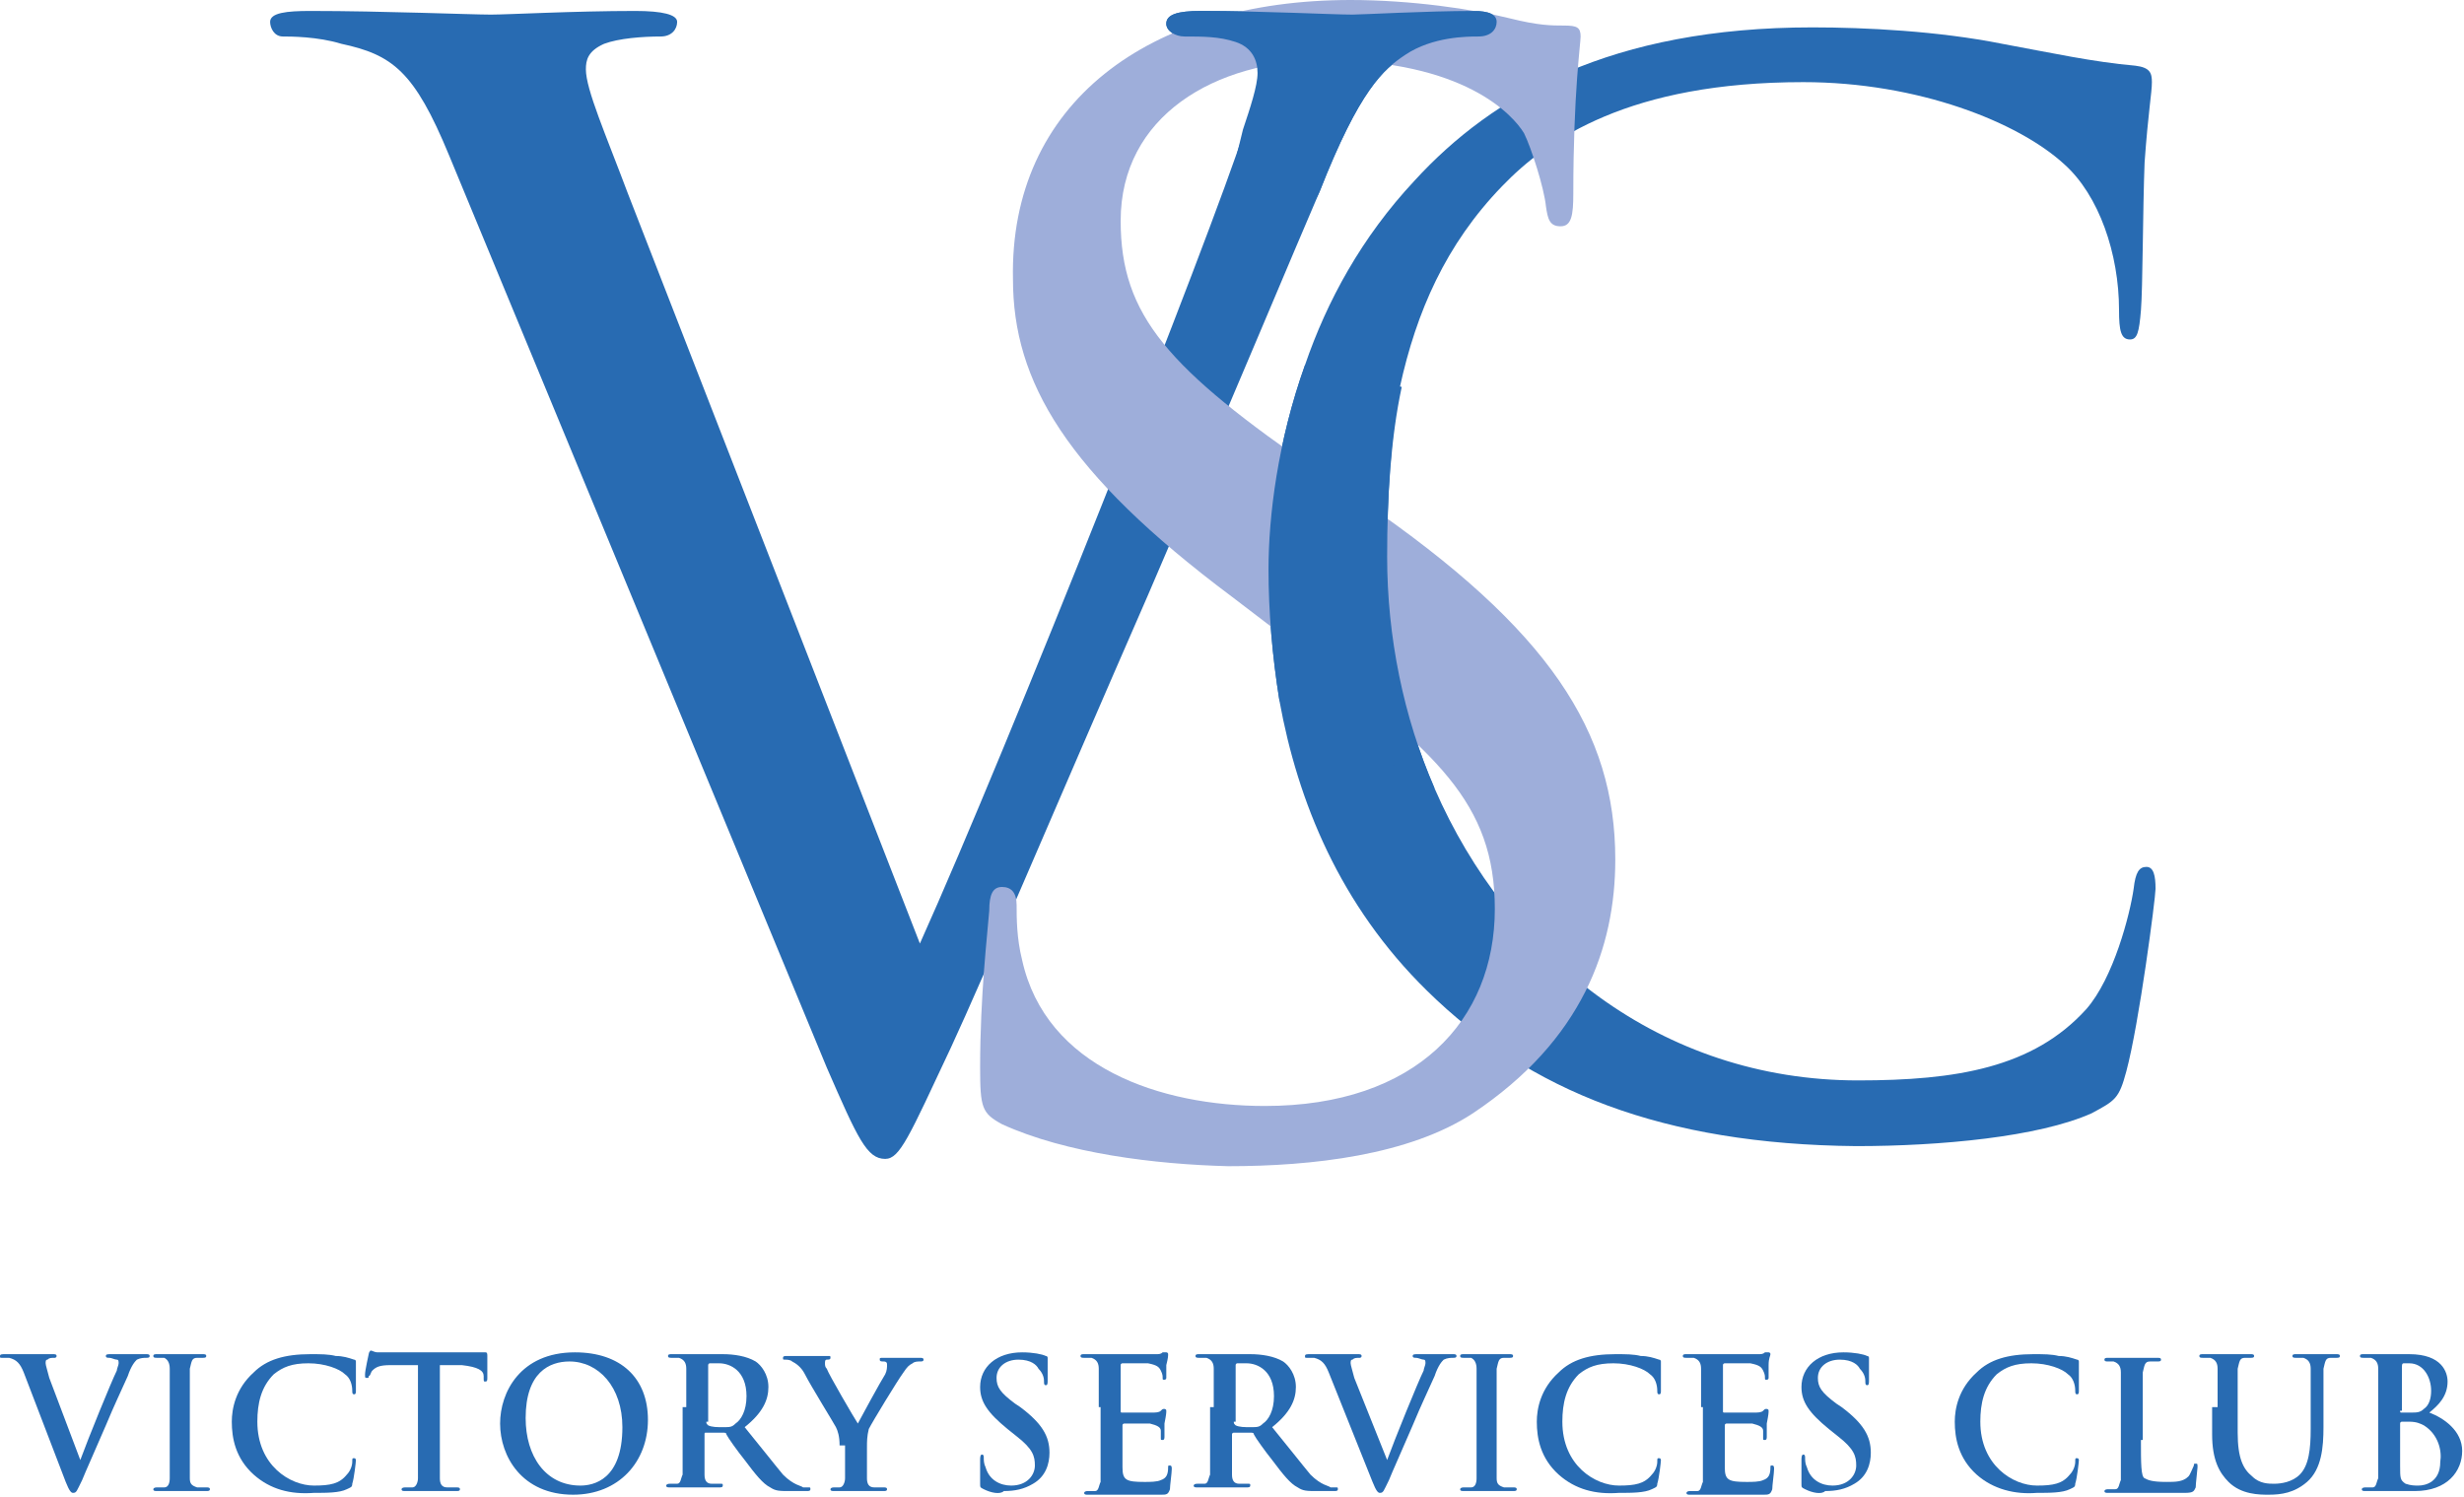 <?xml version="1.0" encoding="utf-8"?>
<!-- Generator: Adobe Illustrator 19.1.0, SVG Export Plug-In . SVG Version: 6.00 Build 0)  -->
<svg version="1.1" id="Layer_1" xmlns="http://www.w3.org/2000/svg" xmlns:xlink="http://www.w3.org/1999/xlink" x="0px" y="0px"
	 viewBox="0 0 135 82" style="enable-background:new 0 0 135 82;" xml:space="preserve">
<style type="text/css">
	.st0{fill:#286BB2;}
	.st1{fill:#9EAEDA;}
</style>
<g>
	<path class="st0" d="M50.4,51.7C55.3,40.8,66.3,13,68.2,7.1c0.4-1.2,0.8-2.4,0.8-3.1c0-0.7-0.3-1.4-1.2-1.7C66.8,2,65.9,2,64.9,2
		c-0.5,0-1-0.3-1-0.7c0-0.5,0.6-0.7,1.9-0.7c3.4,0,7.2,0.2,8.3,0.2c0.5,0,4.1-0.2,6.6-0.2c0.9,0,1.3,0.2,1.3,0.6
		c0,0.4-0.3,0.8-1,0.8c-0.6,0-2.5,0-4,1c-1.2,0.8-2.5,1.9-4.7,7.5c-1,2.3-5.1,12.1-9.4,22.1c-5.2,11.9-8.9,20.7-10.8,24.8
		c-2.3,4.9-2.8,6.1-3.6,6.1c-1,0-1.5-1.1-3.2-5l-20.7-50c-1.9-4.6-3.1-5.5-5.9-6.1C17.4,2,15.9,2,15.5,2c-0.5,0-0.7-0.5-0.7-0.8
		c0-0.5,0.9-0.6,2.2-0.6c4,0,8.8,0.2,9.9,0.2c0.9,0,4.6-0.2,7.9-0.2c1.5,0,2.3,0.2,2.3,0.6c0,0.4-0.3,0.8-0.9,0.8
		c-1,0-2.3,0.1-3.1,0.4c-0.9,0.4-1,0.9-1,1.4c0,1.1,1.1,3.6,2.3,6.8L50.4,51.7z"/>
	<path class="st0" d="M78.2,54.3c-4.8-4.7-7.1-10.4-8.1-15.9c-0.4-2.5-0.6-4.9-0.6-7.2c0-2.9,0.5-7,2-11.2c1.2-3.5,3.1-7,6-10.1
		c4.3-4.7,10.8-8.4,21.8-8.4c2.9,0,6.9,0.2,10.4,0.9c2.7,0.5,5,1,7.3,1.2c0.8,0.1,0.9,0.4,0.9,0.9c0,0.6-0.2,1.6-0.4,4.4
		c-0.1,2.6-0.1,6.9-0.2,8.1c-0.1,1.2-0.2,1.6-0.6,1.6c-0.5,0-0.6-0.5-0.6-1.6c0-3.1-1.1-6.3-3-8c-2.5-2.3-8-4.5-14.3-4.5
		c-9.5,0-14,3.1-16.5,5.7c-3.1,3.2-4.7,6.9-5.6,11C76.2,24,76,27.2,76,30.5c0,4.4,0.9,8.8,2.6,12.7c4,9.2,12.4,16,23.2,16
		c5.4,0,9.6-0.7,12.5-3.9c1.5-1.7,2.4-5.2,2.6-6.6c0.1-0.9,0.3-1.2,0.7-1.2c0.4,0,0.5,0.5,0.5,1.2c0,0.5-0.9,7.4-1.6,10
		c-0.4,1.5-0.6,1.6-1.9,2.3c-2.9,1.3-8.3,1.8-12.9,1.8C91.1,62.7,83.8,59.8,78.2,54.3"/>
	<path class="st1" d="M54.9,61.6c-1.1-0.6-1.2-0.9-1.2-3.1c0-4,0.4-7.3,0.5-8.6c0-0.9,0.2-1.3,0.7-1.3c0.5,0,0.8,0.3,0.8,1
		c0,0.7,0,1.8,0.3,3c1.3,5.9,7.6,8,13.3,8c8.3,0,12.6-4.7,12.6-10.8c0-5.8-3.2-8.6-10.6-14.2l-3.8-2.9c-9.1-6.8-12-11.8-12-17.4
		C55.3,5.7,62.9,0,74,0c3.3,0,6.7,0.5,8.7,1c1.6,0.4,2.3,0.4,3,0.4c0.7,0,0.9,0.1,0.9,0.6c0,0.4-0.4,3.1-0.4,8.6
		c0,1.2-0.1,1.8-0.7,1.8c-0.6,0-0.7-0.4-0.8-1.1c-0.1-1-0.8-3.2-1.2-4c-0.6-1-3.3-4-10.9-4c-6.1,0-11.2,3.1-11.2,8.8
		c0,5.2,2.6,8.1,10.9,13.8l2.4,1.6c10.2,7,13.8,12.6,13.8,19.6c0,4.8-1.8,9.9-7.8,13.9c-3.5,2.3-8.8,2.9-13.4,2.9
		C63.3,63.8,58.4,63.2,54.9,61.6"/>
	<path class="st0" d="M1.3,75.2c-0.2-0.5-0.4-0.7-0.8-0.8c-0.1,0-0.3,0-0.4,0c-0.1,0-0.1,0-0.1-0.1c0-0.1,0.1-0.1,0.3-0.1
		c0.5,0,1.1,0,1.4,0c0.2,0,0.7,0,1.2,0c0.1,0,0.2,0,0.2,0.1c0,0.1-0.1,0.1-0.1,0.1c-0.2,0-0.3,0-0.4,0.1c-0.1,0-0.1,0.1-0.1,0.2
		c0,0.1,0.1,0.4,0.2,0.8L4.4,80h0c0.4-1.1,1.7-4.3,2-4.9c0-0.1,0.1-0.3,0.1-0.4c0-0.1,0-0.2-0.1-0.2c-0.1,0-0.3-0.1-0.4-0.1
		c-0.1,0-0.2,0-0.2-0.1c0-0.1,0.1-0.1,0.3-0.1c0.5,0,0.9,0,1,0c0.2,0,0.6,0,0.9,0c0.1,0,0.2,0,0.2,0.1c0,0.1-0.1,0.1-0.2,0.1
		c-0.1,0-0.3,0-0.5,0.1c-0.1,0.1-0.3,0.3-0.5,0.9c-0.4,0.9-0.7,1.5-1.2,2.7c-0.6,1.4-1.1,2.5-1.3,3c-0.3,0.6-0.3,0.7-0.5,0.7
		c-0.1,0-0.2-0.1-0.4-0.6L1.3,75.2z"/>
	<path class="st0" d="M9.3,77.1c0-1.5,0-1.8,0-2.1c0-0.3-0.1-0.5-0.3-0.6c-0.1,0-0.2,0-0.4,0c-0.1,0-0.2,0-0.2-0.1
		c0-0.1,0.1-0.1,0.2-0.1c0.4,0,1,0,1.3,0c0.2,0,0.8,0,1.2,0c0.1,0,0.2,0,0.2,0.1c0,0.1-0.1,0.1-0.2,0.1c-0.1,0-0.2,0-0.3,0
		c-0.3,0-0.3,0.2-0.4,0.6c0,0.3,0,0.6,0,2.1v1.7c0,1,0,1.7,0,2.2c0,0.3,0.1,0.4,0.4,0.5c0.1,0,0.4,0,0.5,0c0.1,0,0.2,0,0.2,0.1
		c0,0.1-0.1,0.1-0.2,0.1c-0.7,0-1.3,0-1.5,0c-0.2,0-0.9,0-1.2,0c-0.1,0-0.2,0-0.2-0.1c0,0,0-0.1,0.2-0.1c0.1,0,0.3,0,0.4,0
		c0.2,0,0.3-0.2,0.3-0.5c0-0.4,0-1.2,0-2.2V77.1z"/>
	<path class="st0" d="M13.9,80.8c-1-0.9-1.2-2-1.2-2.9c0-0.7,0.2-1.8,1.2-2.7c0.7-0.7,1.7-1,3.1-1c0.6,0,1,0,1.4,0.1
		c0.4,0,0.7,0.1,1,0.2c0.1,0,0.1,0.1,0.1,0.1c0,0.1,0,0.2,0,0.5c0,0.3,0,0.9,0,1.1c0,0.1,0,0.2-0.1,0.2c-0.1,0-0.1-0.1-0.1-0.2
		c0-0.3-0.1-0.7-0.4-0.9c-0.3-0.3-1.1-0.6-2-0.6c-0.9,0-1.4,0.2-1.9,0.6c-0.7,0.7-0.9,1.6-0.9,2.6c0,2.4,1.8,3.5,3.1,3.5
		c0.9,0,1.4-0.1,1.8-0.6c0.2-0.2,0.3-0.5,0.3-0.7c0-0.2,0-0.2,0.1-0.2c0.1,0,0.1,0.1,0.1,0.1c0,0.1-0.1,1-0.2,1.3
		c0,0.2-0.1,0.2-0.3,0.3c-0.4,0.2-1.1,0.2-1.8,0.2C15.9,81.9,14.8,81.6,13.9,80.8"/>
	<path class="st0" d="M22.9,74.8l-1.5,0c-0.6,0-0.8,0.1-1,0.3c-0.1,0.1-0.1,0.3-0.2,0.3c0,0.1,0,0.1-0.1,0.1c-0.1,0-0.1,0-0.1-0.2
		c0-0.2,0.2-1.1,0.2-1.1c0-0.1,0.1-0.2,0.1-0.2c0.1,0,0.2,0.1,0.4,0.1c0.3,0,0.7,0,1,0h3.9c0.3,0,0.5,0,0.7,0c0.1,0,0.2,0,0.3,0
		c0.1,0,0.1,0.1,0.1,0.2c0,0.2,0,0.9,0,1.2c0,0.1,0,0.2-0.1,0.2c-0.1,0-0.1,0-0.1-0.2l0-0.1c0-0.3-0.3-0.5-1.2-0.6l-1.2,0v4.1
		c0,0.9,0,1.7,0,2.1c0,0.3,0.1,0.5,0.4,0.5c0.1,0,0.4,0,0.5,0c0.1,0,0.2,0,0.2,0.1c0,0.1-0.1,0.1-0.2,0.1c-0.7,0-1.3,0-1.6,0
		c-0.2,0-0.9,0-1.2,0c-0.1,0-0.2,0-0.2-0.1c0,0,0-0.1,0.2-0.1c0.1,0,0.3,0,0.4,0c0.2,0,0.3-0.3,0.3-0.5c0-0.4,0-1.2,0-2.1V74.8z"/>
	<path class="st0" d="M34.1,78.2c0-2.2-1.3-3.6-2.9-3.6c-1.1,0-2.4,0.6-2.4,3.1c0,2.1,1.1,3.7,3,3.7C32.5,81.4,34.1,81.1,34.1,78.2
		 M27.4,78c0-1.7,1.1-3.9,4.1-3.9c2.5,0,4,1.4,4,3.7c0,2.3-1.6,4.1-4.1,4.1C28.6,81.9,27.4,79.8,27.4,78"/>
	<path class="st0" d="M38.7,77.9c0,0.1,0,0.1,0.1,0.2c0.2,0.1,0.5,0.1,0.8,0.1c0.4,0,0.5,0,0.7-0.2c0.3-0.2,0.6-0.7,0.6-1.5
		c0-1.4-0.9-1.8-1.5-1.8c-0.2,0-0.4,0-0.5,0c-0.1,0-0.1,0.1-0.1,0.1V77.9z M37.6,77.1c0-1.5,0-1.8,0-2.1c0-0.3-0.1-0.5-0.4-0.6
		c-0.1,0-0.2,0-0.4,0c-0.1,0-0.2,0-0.2-0.1c0-0.1,0.1-0.1,0.2-0.1c0.5,0,1.1,0,1.4,0c0.3,0,1.1,0,1.4,0c0.6,0,1.3,0.1,1.8,0.4
		c0.3,0.2,0.7,0.7,0.7,1.4c0,0.7-0.3,1.4-1.3,2.2c0.9,1.1,1.6,2,2.1,2.6c0.6,0.6,1,0.6,1.1,0.7c0.1,0,0.2,0,0.3,0
		c0.1,0,0.1,0,0.1,0.1c0,0.1-0.1,0.1-0.2,0.1h-0.9c-0.6,0-0.8,0-1.1-0.2c-0.4-0.2-0.8-0.7-1.4-1.5c-0.4-0.5-0.9-1.2-1-1.4
		c0-0.1-0.1-0.1-0.2-0.1l-0.9,0c-0.1,0-0.1,0-0.1,0.1v0.1c0,0.9,0,1.7,0,2.1c0,0.3,0.1,0.5,0.4,0.5c0.1,0,0.4,0,0.5,0
		c0.1,0,0.1,0,0.1,0.1c0,0.1-0.1,0.1-0.2,0.1c-0.6,0-1.3,0-1.5,0c-0.2,0-0.8,0-1.2,0c-0.1,0-0.2,0-0.2-0.1c0,0,0-0.1,0.2-0.1
		c0.1,0,0.3,0,0.4,0c0.2,0,0.2-0.3,0.3-0.5c0-0.4,0-1.2,0-2.1V77.1z"/>
	<path class="st0" d="M46,79.2c0-0.5-0.1-0.8-0.2-1c-0.1-0.2-1.4-2.3-1.7-2.9c-0.2-0.4-0.5-0.6-0.7-0.7c-0.1-0.1-0.3-0.1-0.4-0.1
		c-0.1,0-0.1,0-0.1-0.1c0-0.1,0.1-0.1,0.2-0.1c0.2,0,0.9,0,1.2,0c0.2,0,0.6,0,1.1,0c0.1,0,0.1,0,0.1,0.1c0,0.1-0.1,0.1-0.2,0.1
		c-0.1,0-0.1,0.1-0.1,0.2c0,0.1,0,0.2,0.1,0.3c0.1,0.3,1.5,2.7,1.7,3c0.1-0.2,1.3-2.4,1.5-2.7c0.1-0.2,0.1-0.4,0.1-0.5
		c0-0.1,0-0.2-0.2-0.2c-0.1,0-0.2,0-0.2-0.1c0-0.1,0-0.1,0.2-0.1c0.3,0,0.6,0,0.9,0c0.2,0,0.9,0,1.1,0c0.1,0,0.2,0,0.2,0.1
		c0,0.1-0.1,0.1-0.2,0.1c-0.1,0-0.3,0-0.4,0.1c-0.2,0.1-0.3,0.2-0.5,0.5c-0.3,0.4-1.7,2.7-1.9,3.1c-0.1,0.4-0.1,0.7-0.1,1V80
		c0,0.2,0,0.6,0,1c0,0.3,0.1,0.5,0.4,0.5c0.1,0,0.4,0,0.5,0c0.1,0,0.2,0,0.2,0.1c0,0.1-0.1,0.1-0.2,0.1c-0.6,0-1.2,0-1.5,0
		c-0.2,0-0.9,0-1.2,0c-0.1,0-0.2,0-0.2-0.1c0,0,0-0.1,0.2-0.1c0.1,0,0.3,0,0.3,0c0.2,0,0.3-0.3,0.3-0.5c0-0.4,0-0.8,0-1V79.2z"/>
	<path class="st0" d="M53.9,81.6c-0.2-0.1-0.2-0.1-0.2-0.3c0-0.5,0-1.1,0-1.3c0-0.1,0-0.3,0.1-0.3c0.1,0,0.1,0.1,0.1,0.2
		c0,0.1,0,0.3,0.1,0.5c0.2,0.7,0.8,1,1.4,1c0.9,0,1.3-0.6,1.3-1.1c0-0.5-0.1-0.9-1-1.6l-0.5-0.4c-1.1-0.9-1.5-1.5-1.5-2.3
		c0-1.1,0.9-1.9,2.3-1.9c0.6,0,1.1,0.1,1.3,0.2c0.1,0,0.1,0.1,0.1,0.1c0,0.1,0,0.4,0,1.2c0,0.2,0,0.3-0.1,0.3
		c-0.1,0-0.1-0.1-0.1-0.2c0-0.1,0-0.4-0.3-0.7c-0.1-0.2-0.4-0.5-1.1-0.5c-0.7,0-1.2,0.4-1.2,1c0,0.5,0.2,0.8,1,1.4l0.3,0.2
		c1.2,0.9,1.6,1.6,1.6,2.5c0,0.6-0.2,1.3-0.9,1.7c-0.5,0.3-1,0.4-1.6,0.4C54.8,81.9,54.3,81.8,53.9,81.6"/>
	<path class="st0" d="M60.2,77.1c0-1.5,0-1.8,0-2.1c0-0.3-0.1-0.5-0.4-0.6c-0.1,0-0.2,0-0.4,0c-0.1,0-0.2,0-0.2-0.1
		c0-0.1,0.1-0.1,0.2-0.1c0.3,0,0.6,0,0.8,0c0.3,0,0.5,0,0.6,0c0.3,0,2.3,0,2.5,0c0.2,0,0.3,0,0.4-0.1c0,0,0.1,0,0.2,0
		c0,0,0.1,0,0.1,0.1c0,0.1,0,0.2-0.1,0.6c0,0.1,0,0.5,0,0.7c0,0,0,0.1-0.1,0.1c-0.1,0-0.1,0-0.1-0.1c0-0.1,0-0.2-0.1-0.4
		c-0.1-0.2-0.2-0.3-0.7-0.4c-0.2,0-1.2,0-1.4,0c0,0-0.1,0-0.1,0.1v2.5c0,0.1,0,0.1,0.1,0.1c0.2,0,1.4,0,1.6,0c0.2,0,0.4,0,0.5-0.1
		c0.1-0.1,0.1-0.1,0.2-0.1c0,0,0.1,0,0.1,0.1c0,0.1,0,0.2-0.1,0.7c0,0.2,0,0.6,0,0.7c0,0.1,0,0.2-0.1,0.2c-0.1,0-0.1,0-0.1-0.1
		c0-0.1,0-0.2,0-0.4c0-0.2-0.2-0.3-0.6-0.4c-0.2,0-1.2,0-1.4,0c0,0-0.1,0-0.1,0.1v0.8c0,0.3,0,1.2,0,1.5c0,0.7,0.2,0.8,1.2,0.8
		c0.3,0,0.7,0,0.9-0.1c0.3-0.1,0.4-0.3,0.4-0.7c0-0.1,0-0.1,0.1-0.1c0.1,0,0.1,0.1,0.1,0.2c0,0.2-0.1,0.9-0.1,1.1
		c-0.1,0.3-0.2,0.3-0.5,0.3c-0.7,0-1.3,0-1.7,0c-0.4,0-0.7,0-1,0c-0.1,0-0.3,0-0.6,0c-0.2,0-0.5,0-0.7,0c-0.1,0-0.2,0-0.2-0.1
		c0,0,0-0.1,0.2-0.1c0.1,0,0.3,0,0.4,0c0.2,0,0.2-0.3,0.3-0.5c0-0.4,0-1.2,0-2.1V77.1z"/>
	<path class="st0" d="M67.6,77.9c0,0.1,0,0.1,0.1,0.2c0.2,0.1,0.5,0.1,0.8,0.1c0.4,0,0.5,0,0.7-0.2c0.3-0.2,0.6-0.7,0.6-1.5
		c0-1.4-0.9-1.8-1.5-1.8c-0.2,0-0.4,0-0.5,0c-0.1,0-0.1,0.1-0.1,0.1V77.9z M66.5,77.1c0-1.5,0-1.8,0-2.1c0-0.3-0.1-0.5-0.4-0.6
		c-0.1,0-0.2,0-0.4,0c-0.1,0-0.2,0-0.2-0.1c0-0.1,0.1-0.1,0.2-0.1c0.5,0,1.1,0,1.4,0c0.3,0,1.1,0,1.4,0c0.6,0,1.3,0.1,1.8,0.4
		c0.3,0.2,0.7,0.7,0.7,1.4c0,0.7-0.3,1.4-1.3,2.2c0.9,1.1,1.6,2,2.1,2.6c0.6,0.6,1,0.6,1.1,0.7c0.1,0,0.2,0,0.3,0
		c0.1,0,0.1,0,0.1,0.1c0,0.1-0.1,0.1-0.2,0.1h-0.9c-0.6,0-0.8,0-1.1-0.2c-0.4-0.2-0.8-0.7-1.4-1.5c-0.4-0.5-0.9-1.2-1-1.4
		c0-0.1-0.1-0.1-0.2-0.1l-0.9,0c0,0-0.1,0-0.1,0.1v0.1c0,0.9,0,1.7,0,2.1c0,0.3,0.1,0.5,0.4,0.5c0.1,0,0.4,0,0.5,0
		c0.1,0,0.1,0,0.1,0.1c0,0.1-0.1,0.1-0.2,0.1c-0.6,0-1.3,0-1.5,0c-0.2,0-0.8,0-1.2,0c-0.1,0-0.2,0-0.2-0.1c0,0,0-0.1,0.2-0.1
		c0.1,0,0.3,0,0.4,0c0.2,0,0.2-0.3,0.3-0.5c0-0.4,0-1.2,0-2.1V77.1z"/>
	<path class="st0" d="M72.8,75.2c-0.2-0.5-0.4-0.7-0.8-0.8c-0.1,0-0.3,0-0.4,0c-0.1,0-0.1,0-0.1-0.1c0-0.1,0.1-0.1,0.3-0.1
		c0.5,0,1.1,0,1.4,0c0.2,0,0.7,0,1.2,0c0.1,0,0.2,0,0.2,0.1c0,0.1-0.1,0.1-0.1,0.1c-0.2,0-0.3,0-0.4,0.1c-0.1,0-0.1,0.1-0.1,0.2
		c0,0.1,0.1,0.4,0.2,0.8L76,80h0c0.4-1.1,1.7-4.3,2-4.9c0-0.1,0.1-0.3,0.1-0.4c0-0.1,0-0.2-0.1-0.2c-0.1,0-0.3-0.1-0.4-0.1
		c-0.1,0-0.2,0-0.2-0.1c0-0.1,0.1-0.1,0.3-0.1c0.5,0,0.9,0,1,0c0.2,0,0.6,0,0.9,0c0.1,0,0.2,0,0.2,0.1c0,0.1-0.1,0.1-0.2,0.1
		c-0.1,0-0.3,0-0.5,0.1c-0.1,0.1-0.3,0.3-0.5,0.9c-0.4,0.9-0.7,1.5-1.2,2.7c-0.6,1.4-1.1,2.5-1.3,3c-0.3,0.6-0.3,0.7-0.5,0.7
		c-0.1,0-0.2-0.1-0.4-0.6L72.8,75.2z"/>
	<path class="st0" d="M80.9,77.1c0-1.5,0-1.8,0-2.1c0-0.3-0.1-0.5-0.3-0.6c-0.1,0-0.2,0-0.4,0c-0.1,0-0.2,0-0.2-0.1
		c0-0.1,0.1-0.1,0.2-0.1c0.4,0,1,0,1.3,0c0.2,0,0.8,0,1.2,0c0.1,0,0.2,0,0.2,0.1c0,0.1-0.1,0.1-0.2,0.1c-0.1,0-0.2,0-0.3,0
		c-0.3,0-0.3,0.2-0.4,0.6c0,0.3,0,0.6,0,2.1v1.7c0,1,0,1.7,0,2.2c0,0.3,0.1,0.4,0.4,0.5c0.1,0,0.4,0,0.5,0c0.1,0,0.2,0,0.2,0.1
		c0,0.1-0.1,0.1-0.2,0.1c-0.7,0-1.3,0-1.5,0c-0.2,0-0.9,0-1.2,0c-0.1,0-0.2,0-0.2-0.1c0,0,0-0.1,0.2-0.1c0.1,0,0.3,0,0.4,0
		c0.2,0,0.3-0.2,0.3-0.5c0-0.4,0-1.2,0-2.2V77.1z"/>
	<path class="st0" d="M85.4,80.8c-1-0.9-1.2-2-1.2-2.9c0-0.7,0.2-1.8,1.2-2.7c0.7-0.7,1.7-1,3.1-1c0.6,0,1,0,1.4,0.1
		c0.4,0,0.7,0.1,1,0.2c0.1,0,0.1,0.1,0.1,0.1c0,0.1,0,0.2,0,0.5c0,0.3,0,0.9,0,1.1c0,0.1,0,0.2-0.1,0.2c-0.1,0-0.1-0.1-0.1-0.2
		c0-0.3-0.1-0.7-0.4-0.9c-0.3-0.3-1.1-0.6-2-0.6c-0.9,0-1.4,0.2-1.9,0.6c-0.7,0.7-0.9,1.6-0.9,2.6c0,2.4,1.8,3.5,3.1,3.5
		c0.9,0,1.4-0.1,1.8-0.6c0.2-0.2,0.3-0.5,0.3-0.7c0-0.2,0-0.2,0.1-0.2c0.1,0,0.1,0.1,0.1,0.1c0,0.1-0.1,1-0.2,1.3
		c0,0.2-0.1,0.2-0.3,0.3c-0.4,0.2-1.1,0.2-1.8,0.2C87.4,81.9,86.3,81.6,85.4,80.8"/>
	<path class="st0" d="M93.2,77.1c0-1.5,0-1.8,0-2.1c0-0.3-0.1-0.5-0.4-0.6c-0.1,0-0.2,0-0.4,0c-0.1,0-0.2,0-0.2-0.1
		c0-0.1,0.1-0.1,0.2-0.1c0.3,0,0.6,0,0.8,0c0.3,0,0.5,0,0.6,0c0.3,0,2.3,0,2.5,0c0.2,0,0.3,0,0.4-0.1c0,0,0.1,0,0.2,0
		c0,0,0.1,0,0.1,0.1c0,0.1-0.1,0.2-0.1,0.6c0,0.1,0,0.5,0,0.7c0,0,0,0.1-0.1,0.1c-0.1,0-0.1,0-0.1-0.1c0-0.1,0-0.2-0.1-0.4
		c-0.1-0.2-0.2-0.3-0.7-0.4c-0.2,0-1.2,0-1.4,0c0,0-0.1,0-0.1,0.1v2.5c0,0.1,0,0.1,0.1,0.1c0.2,0,1.4,0,1.6,0c0.2,0,0.4,0,0.5-0.1
		c0.1-0.1,0.1-0.1,0.2-0.1c0,0,0.1,0,0.1,0.1c0,0.1,0,0.2-0.1,0.7c0,0.2,0,0.6,0,0.7c0,0.1,0,0.2-0.1,0.2c-0.1,0-0.1,0-0.1-0.1
		c0-0.1,0-0.2,0-0.4c0-0.2-0.2-0.3-0.6-0.4c-0.2,0-1.2,0-1.4,0c0,0-0.1,0-0.1,0.1v0.8c0,0.3,0,1.2,0,1.5c0,0.7,0.2,0.8,1.2,0.8
		c0.3,0,0.7,0,0.9-0.1c0.3-0.1,0.4-0.3,0.4-0.7c0-0.1,0-0.1,0.1-0.1c0.1,0,0.1,0.1,0.1,0.2c0,0.2-0.1,0.9-0.1,1.1
		c-0.1,0.3-0.2,0.3-0.5,0.3c-0.7,0-1.3,0-1.7,0c-0.4,0-0.7,0-1,0c-0.1,0-0.3,0-0.6,0c-0.2,0-0.5,0-0.7,0c-0.1,0-0.2,0-0.2-0.1
		c0,0,0-0.1,0.2-0.1c0.1,0,0.3,0,0.4,0c0.2,0,0.2-0.3,0.3-0.5c0-0.4,0-1.2,0-2.1V77.1z"/>
	<path class="st0" d="M98.9,81.6c-0.2-0.1-0.2-0.1-0.2-0.3c0-0.5,0-1.1,0-1.3c0-0.1,0-0.3,0.1-0.3c0.1,0,0.1,0.1,0.1,0.2
		c0,0.1,0,0.3,0.1,0.5c0.2,0.7,0.8,1,1.4,1c0.9,0,1.3-0.6,1.3-1.1c0-0.5-0.1-0.9-1-1.6l-0.5-0.4c-1.1-0.9-1.5-1.5-1.5-2.3
		c0-1.1,0.9-1.9,2.3-1.9c0.6,0,1.1,0.1,1.3,0.2c0.1,0,0.1,0.1,0.1,0.1c0,0.1,0,0.4,0,1.2c0,0.2,0,0.3-0.1,0.3
		c-0.1,0-0.1-0.1-0.1-0.2c0-0.1,0-0.4-0.3-0.7c-0.1-0.2-0.4-0.5-1.1-0.5c-0.7,0-1.2,0.4-1.2,1c0,0.5,0.2,0.8,1,1.4l0.3,0.2
		c1.2,0.9,1.6,1.6,1.6,2.5c0,0.6-0.2,1.3-0.9,1.7c-0.5,0.3-1,0.4-1.6,0.4C99.8,81.9,99.3,81.8,98.9,81.6"/>
	<path class="st0" d="M108.3,80.8c-1-0.9-1.2-2-1.2-2.9c0-0.7,0.2-1.8,1.2-2.7c0.7-0.7,1.7-1,3.1-1c0.6,0,1,0,1.4,0.1
		c0.4,0,0.7,0.1,1,0.2c0.1,0,0.1,0.1,0.1,0.1c0,0.1,0,0.2,0,0.5c0,0.3,0,0.9,0,1.1c0,0.1,0,0.2-0.1,0.2c-0.1,0-0.1-0.1-0.1-0.2
		c0-0.3-0.1-0.7-0.4-0.9c-0.3-0.3-1.1-0.6-2-0.6c-0.9,0-1.4,0.2-1.9,0.6c-0.7,0.7-0.9,1.6-0.9,2.6c0,2.4,1.8,3.5,3.1,3.5
		c0.9,0,1.4-0.1,1.8-0.6c0.2-0.2,0.3-0.5,0.3-0.7c0-0.2,0-0.2,0.1-0.2c0.1,0,0.1,0.1,0.1,0.1c0,0.1-0.1,1-0.2,1.3
		c0,0.2-0.1,0.2-0.3,0.3c-0.4,0.2-1.1,0.2-1.8,0.2C110.4,81.9,109.2,81.6,108.3,80.8"/>
	<path class="st0" d="M117.3,78.9c0,1.3,0,2,0.2,2.1c0.2,0.1,0.4,0.2,1.2,0.2c0.5,0,0.9,0,1.2-0.3c0.1-0.1,0.2-0.4,0.3-0.6
		c0-0.1,0-0.1,0.1-0.1c0.1,0,0.1,0,0.1,0.2c0,0.1-0.1,0.9-0.1,1.1c-0.1,0.2-0.1,0.3-0.6,0.3c-0.7,0-1.2,0-1.7,0c-0.4,0-0.8,0-1.2,0
		c-0.1,0-0.3,0-0.6,0c-0.2,0-0.5,0-0.7,0c-0.1,0-0.2,0-0.2-0.1c0,0,0-0.1,0.2-0.1c0.1,0,0.3,0,0.4,0c0.2,0,0.2-0.3,0.3-0.5
		c0-0.4,0-1.2,0-2.1v-1.7c0-1.5,0-1.8,0-2.1c0-0.3-0.1-0.5-0.4-0.6c-0.1,0-0.2,0-0.3,0c-0.1,0-0.2,0-0.2-0.1c0-0.1,0.1-0.1,0.2-0.1
		c0.5,0,1.1,0,1.4,0c0.2,0,1,0,1.3,0c0.1,0,0.2,0,0.2,0.1c0,0.1-0.1,0.1-0.2,0.1c-0.1,0-0.3,0-0.4,0c-0.3,0-0.3,0.2-0.4,0.6
		c0,0.3,0,0.6,0,2.1V78.9z"/>
	<path class="st0" d="M121.5,77.1c0-1.5,0-1.8,0-2.1c0-0.3-0.1-0.5-0.4-0.6c-0.1,0-0.2,0-0.4,0c-0.1,0-0.2,0-0.2-0.1
		c0-0.1,0.1-0.1,0.2-0.1c0.5,0,1.1,0,1.4,0c0.2,0,0.9,0,1.2,0c0.1,0,0.2,0,0.2,0.1c0,0.1-0.1,0.1-0.2,0.1c-0.1,0-0.2,0-0.3,0
		c-0.3,0-0.3,0.2-0.4,0.6c0,0.3,0,0.6,0,2.1v1.4c0,1.4,0.3,2,0.8,2.4c0.4,0.4,0.9,0.4,1.2,0.4c0.4,0,1-0.1,1.4-0.5
		c0.5-0.5,0.6-1.4,0.6-2.5v-1.2c0-1.5,0-1.8,0-2.1c0-0.3-0.1-0.5-0.4-0.6c-0.1,0-0.2,0-0.4,0c-0.1,0-0.2,0-0.2-0.1
		c0-0.1,0.1-0.1,0.2-0.1c0.5,0,1.1,0,1.1,0c0.1,0,0.7,0,1.1,0c0.1,0,0.2,0,0.2,0.1c0,0.1-0.1,0.1-0.2,0.1c-0.1,0-0.2,0-0.3,0
		c-0.3,0-0.3,0.2-0.4,0.6c0,0.3,0,0.6,0,2.1v1.1c0,1.1-0.1,2.3-0.9,3c-0.7,0.6-1.4,0.7-2.1,0.7c-0.5,0-1.5,0-2.2-0.7
		c-0.5-0.5-0.9-1.2-0.9-2.6V77.1z"/>
	<path class="st0" d="M132.8,78.1c-0.2-0.1-0.4-0.2-0.8-0.2c-0.2,0-0.3,0-0.4,0c0,0-0.1,0-0.1,0.1v2.3c0,0.7,0,0.8,0.3,1
		c0.3,0.1,0.5,0.1,0.7,0.1c0.4,0,1.2-0.2,1.2-1.3C133.8,79.5,133.6,78.6,132.8,78.1 M131.5,77.3c0,0.1,0,0.1,0.1,0.1
		c0.1,0,0.2,0,0.5,0c0.3,0,0.5,0,0.7-0.2c0.3-0.2,0.4-0.6,0.4-1c0-0.7-0.4-1.5-1.2-1.5c-0.1,0-0.2,0-0.3,0c-0.1,0-0.1,0.1-0.1,0.2
		V77.3z M130.3,77.1c0-1.5,0-1.8,0-2.1c0-0.3-0.1-0.5-0.4-0.6c-0.1,0-0.2,0-0.4,0c-0.1,0-0.2,0-0.2-0.1c0-0.1,0.1-0.1,0.2-0.1
		c0.5,0,1.1,0,1.3,0c0.5,0,0.9,0,1.2,0c1.8,0,2.1,1,2.1,1.5c0,0.8-0.5,1.3-1,1.7c0.8,0.3,1.8,1,1.8,2.1c0,1.1-0.8,2.2-2.6,2.2
		c-0.1,0-0.4,0-0.7,0c-0.3,0-0.6,0-0.7,0c-0.1,0-0.3,0-0.6,0c-0.2,0-0.5,0-0.7,0c-0.1,0-0.2,0-0.2-0.1c0,0,0-0.1,0.2-0.1
		c0.1,0,0.3,0,0.4,0c0.2,0,0.2-0.3,0.3-0.5c0-0.4,0-1.2,0-2.1V77.1z"/>
	<path class="st0" d="M65.3,18.5l2.8-11.4c0.4-1.2,0.8-2.4,0.8-3.1c0-0.7-0.3-1.4-1.2-1.7C66.8,2,65.9,2,64.9,2c-0.5,0-1-0.3-1-0.7
		c0-0.5,0.6-0.7,1.9-0.7c3.4,0,7.2,0.2,8.3,0.2c0.5,0,4.1-0.2,6.6-0.2c0.9,0,1.3,0.2,1.3,0.6c0,0.4-0.3,0.8-1,0.8c-0.6,0-2.5,0-4,1
		c-1.2,0.8-2.5,1.9-4.7,7.5c-1,2.3-1.9-1.3-6.2,8.7L65.3,18.5z"/>
	<path class="st0" d="M70.1,38.4c-0.4-2.5-0.6-4.9-0.6-7.2c0-2.9,0.5-7,2-11.2l5.3,1.2C76.2,24,76,27.2,76,30.5
		c0,4.4,0.9,8.8,2.6,12.7L70.1,38.4z"/>
</g>
</svg>
